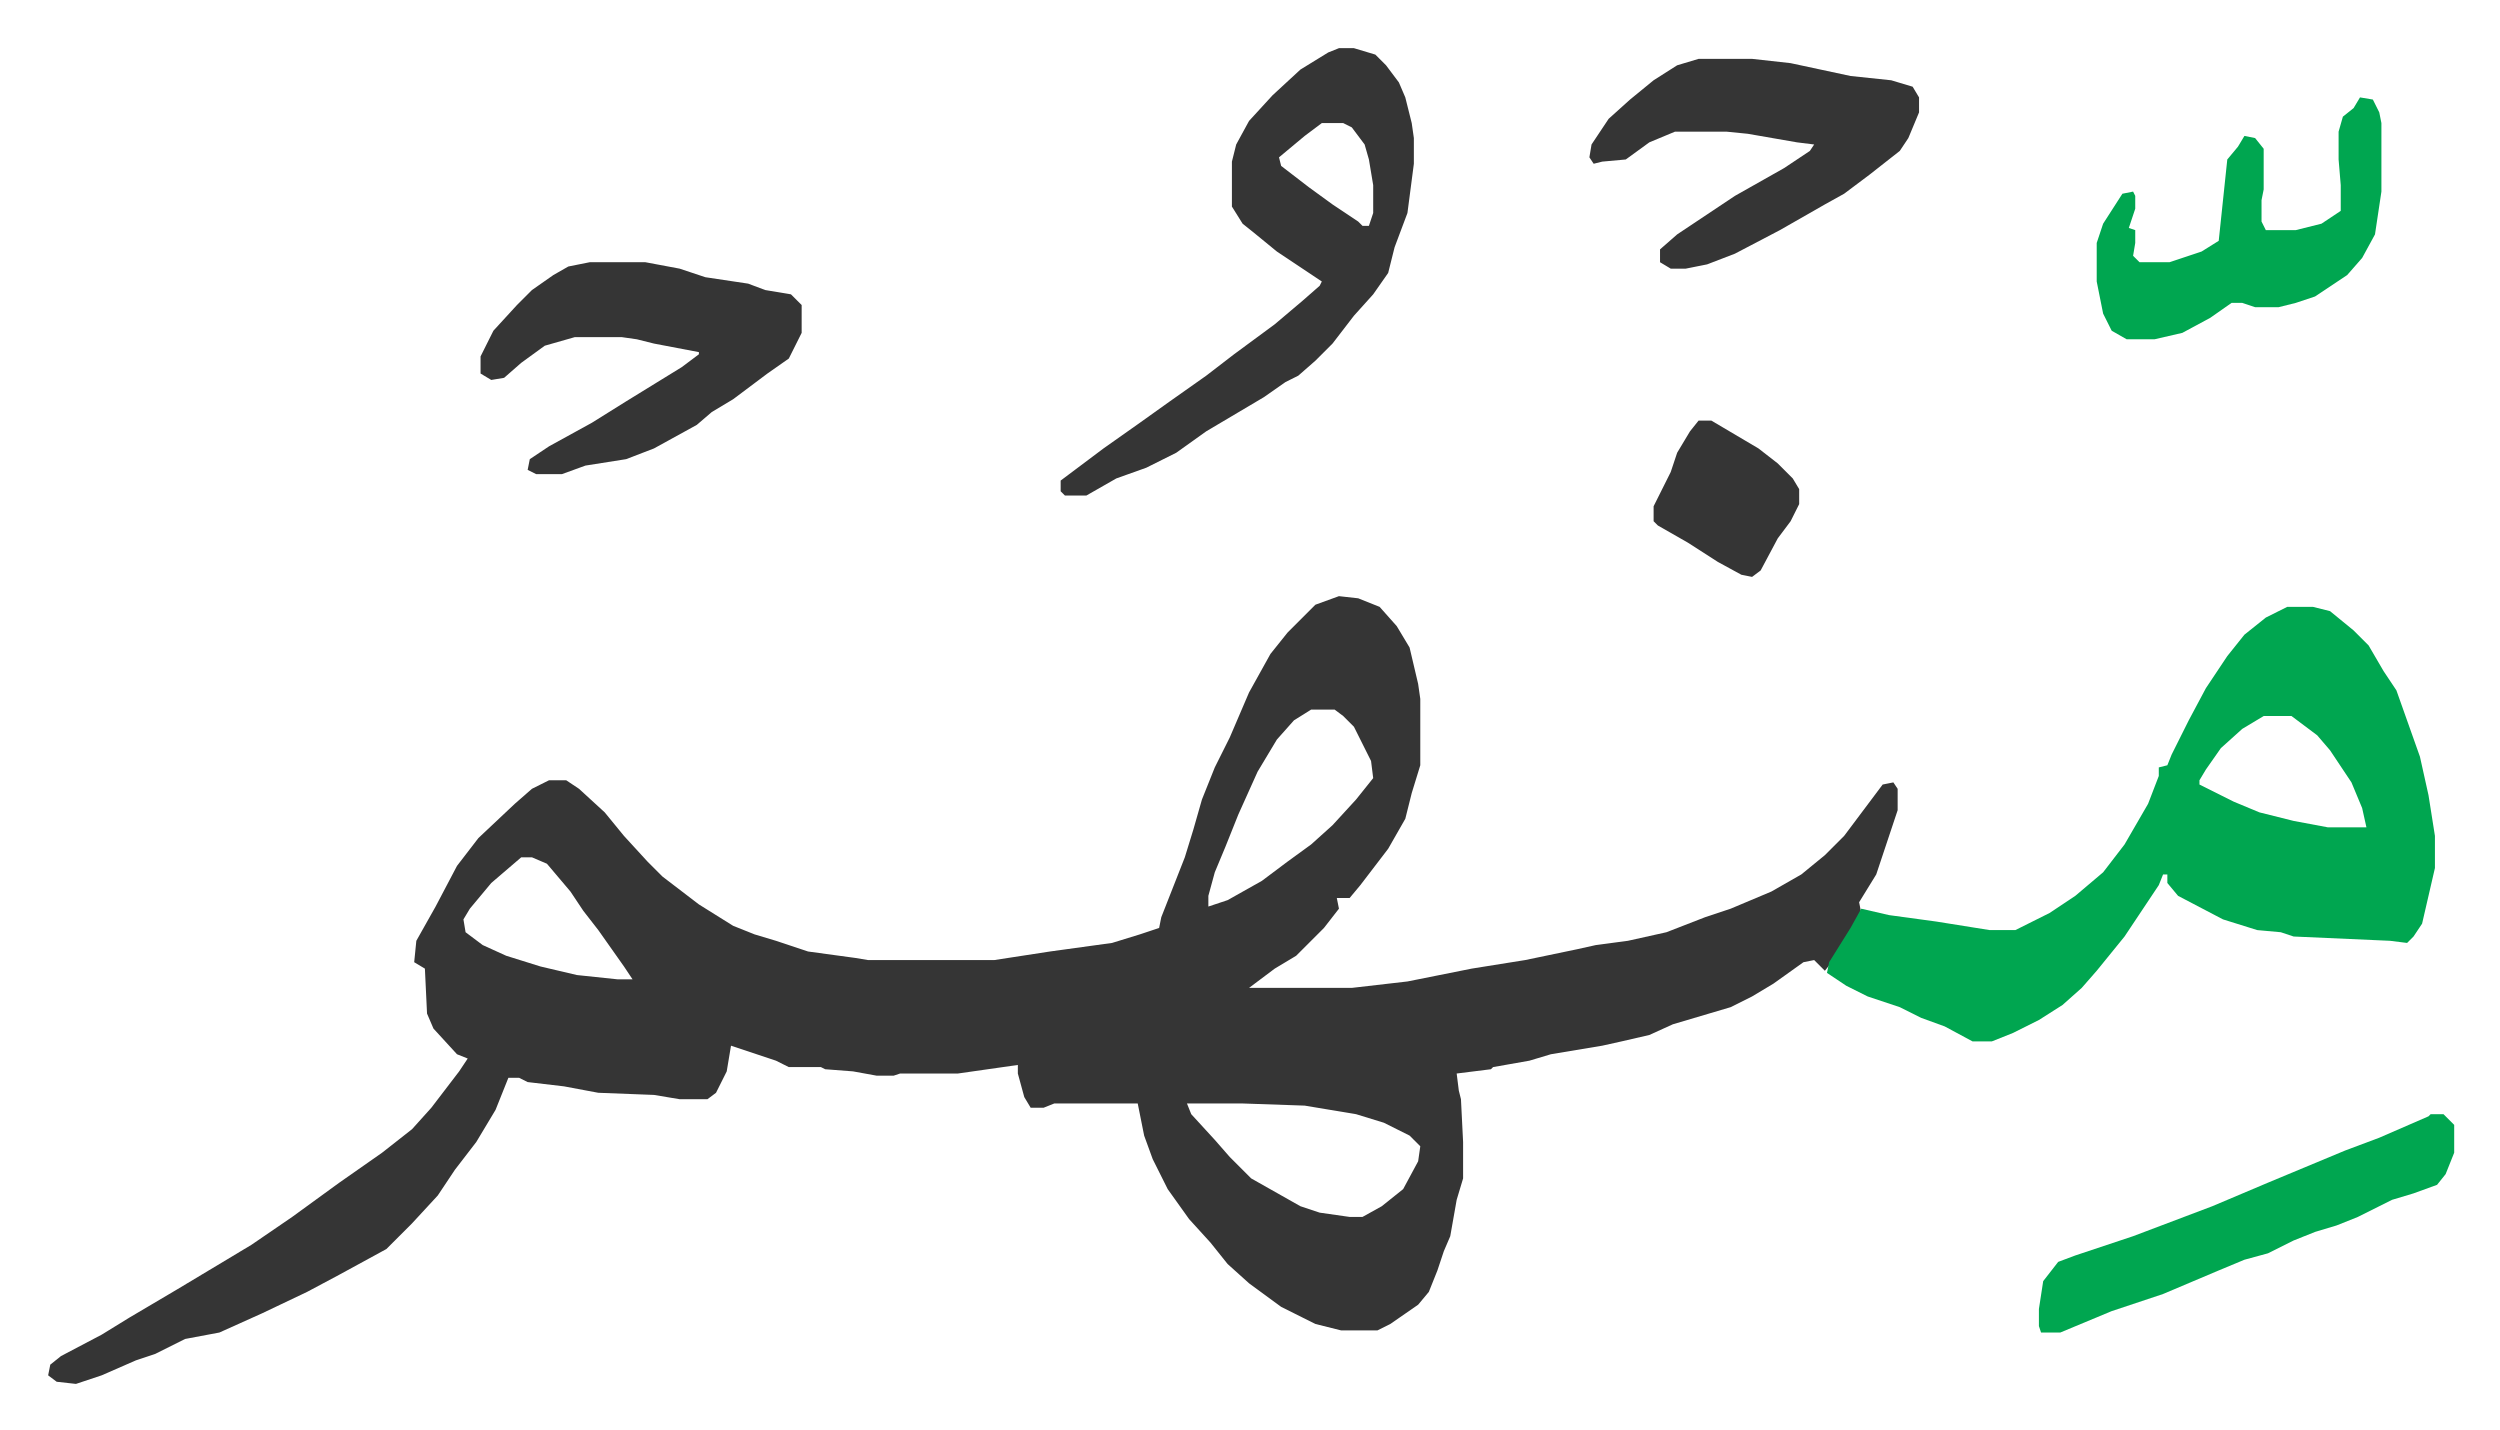 <svg xmlns="http://www.w3.org/2000/svg" viewBox="-22.5 473.5 1167.9 667.9">
    <path fill="#353535" id="rule_normal" d="m603 752 9 1 10 4 8 9 6 10 4 17 1 7v31l-4 13-3 12-8 14-13 17-5 6h-6l1 5-7 9-13 13-10 6-12 9h48l26-3 10-2 20-4 25-4 24-5 9-2 15-2 18-4 18-7 12-4 19-8 14-8 11-9 9-9 12-16 6-8 5-1 2 3v10l-10 30-8 13 1 5-13 22-4 5-5-5-5 1-14 10-10 6-10 5-27 8-11 5-13 3-9 2-24 4-10 3-17 3-1 1-16 2 1 8 1 4 1 20v17l-3 10-3 17-3 7-3 9-4 10-5 6-13 9-6 3h-17l-12-3-16-8-15-11-10-9-8-10-10-11-10-14-7-14-4-11-3-15h-39l-5 2h-6l-3-5-3-11v-4l-21 3-7 1h-27l-3 1h-8l-11-2-13-1-2-1h-15l-6-3-21-7-2 12-5 10-4 3h-13l-12-2-26-1-16-3-17-2-4-2h-5l-6 15-9 15-10 13-8 12-12 13-12 12-22 12-15 8-21 10-20 9-16 3-14 7-9 3-16 7-12 4-9-1-4-3 1-5 5-4 19-10 13-8 22-13 20-12 15-9 19-13 11-8 11-8 20-14 14-11 9-10 13-17 4-6-5-2-11-12-3-7-1-21-5-3 1-10 9-16 10-19 10-13 17-16 8-7 8-4h8l6 4 12 11 9 11 11 12 7 7 17 13 16 10 10 4 10 3 15 5 22 3 6 1h59l26-4 29-4 13-4 9-3 1-5 11-28 4-13 4-14 6-15 7-14 9-21 10-18 8-10 13-13zm-13 53-8 5-8 9-9 15-9 20-6 15-5 12-3 11v5l9-3 16-9 12-9 11-8 10-9 11-12 8-10-1-8-8-16-5-5-4-3zm-369 69-14 12-10 12-3 5 1 6 8 6 11 5 16 5 17 4 19 2h7l-4-6-12-17-7-9-6-9-11-13-7-3zm311 115 2 5 11 12 7 8 10 10 23 13 9 3 14 2h6l9-5 10-8 7-13 1-7-5-5-12-6-13-4-24-4-29-1z"/>
    <path fill="#00a650" id="rule_idgham_with_ghunnah" d="M1046 757h12l8 2 11 9 7 7 7 12 6 9 11 31 4 18 3 19v15l-6 26-4 6-3 3-8-1-45-2-6-2-11-1-16-5-21-11-5-6v-4h-2l-2 5-16 24-13 16-7 8-9 8-11 7-12 6-10 4h-9l-13-7-11-4-10-5-15-5-10-5-9-6 1-5 10-16 5-9 13 3 22 3 25 4h12l16-8 12-8 13-11 10-13 11-19 5-13v-4l4-1 2-5 8-16 8-15 10-15 8-10 10-8zm-11 51-10 6-10 9-7 10-3 5v2l16 8 12 5 16 4 16 3h18l-2-9-5-12-10-15-6-7-12-9z"/>
    <path fill="#353535" id="rule_normal" d="M603 496h7l10 3 5 5 6 8 3 7 3 12 1 7v12l-3 23-6 16-3 12-7 10-9 10-10 13-8 8-8 7-6 3-10 7-27 16-14 10-14 7-14 5-14 8h-10l-2-2v-5l20-15 17-12 14-10 17-12 13-10 19-14 13-11 8-7 1-2-21-14-11-9-5-4-5-8v-21l2-8 6-11 11-12 13-12 13-8zm-8 35-8 6-12 10 1 4 13 10 11 8 12 8 2 2h3l2-6v-13l-2-12-2-7-6-8-4-2zm-342 65h26l16 3 12 4 20 3 8 3 12 2 5 5v13l-6 12-10 7-16 12-10 6-7 6-20 11-13 5-19 3-11 4h-12l-4-2 1-5 9-6 20-11 16-10 26-16 8-6v-1l-21-4-8-2-7-1h-22l-14 4-11 8-8 7-6 1-5-3v-8l6-12 11-12 7-7 10-7 7-4zm518-95h25l18 2 28 6 19 2 10 3 3 5v7l-5 12-4 6-14 11-12 9-9 5-21 12-21 11-13 5-10 2h-7l-5-3v-6l8-7 27-18 23-13 12-8 2-3-8-1-23-4-10-1h-24l-12 5-11 8-11 1-4 1-2-3 1-6 8-12 10-9 11-9 11-7z"/>
    <path fill="#00a650" id="rule_idgham_with_ghunnah" d="m1080 519 6 1 3 6 1 5v32l-3 20-6 11-7 8-15 10-9 3-8 2h-11l-6-2h-5l-10 7-13 7-13 3h-13l-7-4-4-8-3-15v-18l3-9 9-14 5-1 1 2v6l-3 9 3 1v6l-1 6 3 3h14l15-5 8-5 4-38 5-6 3-5 5 1 4 5v19l-1 5v10l2 4h14l12-3 9-6v-12l-1-12v-13l2-7 5-4zm33 475h6l5 5v13l-4 10-4 5-11 4-10 3-16 8-10 4-10 3-10 4-12 6-11 3-12 5-26 11-24 8-24 10h-9l-1-3v-8l2-13 7-9 8-3 27-9 37-14 26-11 36-15 16-6 23-10z"/>
    <path fill="#353535" id="rule_normal" d="M771 670h6l22 13 9 7 7 7 3 5v7l-4 8-6 8-8 15-4 3-5-1-11-6-14-9-14-8-2-2v-7l8-16 3-9 6-10z"/>
</svg>
